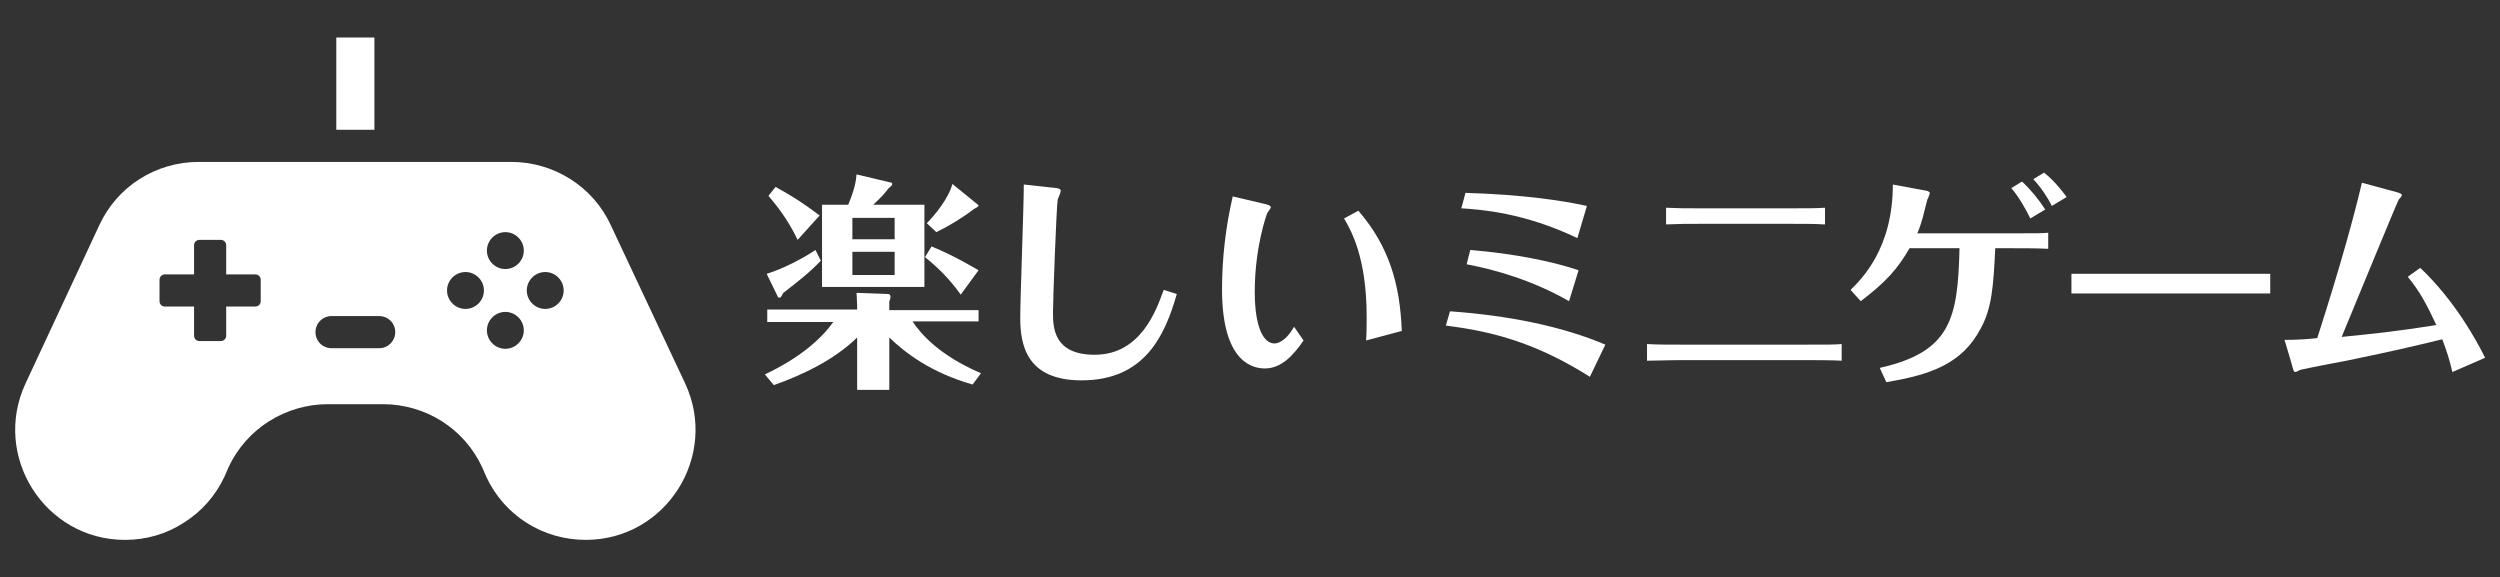 <?xml version="1.0" encoding="utf-8"?>
<!-- Generator: Adobe Illustrator 26.5.0, SVG Export Plug-In . SVG Version: 6.00 Build 0)  -->
<svg version="1.1" id="_レイヤー_1" xmlns="http://www.w3.org/2000/svg" xmlns:xlink="http://www.w3.org/1999/xlink" x="0px"
	 y="0px" viewBox="0 0 420 97" style="enable-background:new 0 0 420 97;" xml:space="preserve">
<rect x="0" y="0" width="420" height="97" fill="#333333" stroke="none"/>
<style type="text/css">
	.st0{fill:#FFFFFF;}
</style>
<g>
	<g>
		<g>
			<path class="st0" d="M149.3,65.5H144v-8.8c-3.9,3.8-9.2,6.3-14,8l-1.5-1.8c5.9-2.8,9.4-5.9,11.5-8.8h-11.1v-2.1H144v-0.6
				c0-0.6-0.1-1.7-0.1-2.2l5.4,0.2c0.2,0.1,0.3,0.2,0.3,0.4c0,0.1,0,0.5-0.2,0.8v1.5h15V54h-11.1c1.4,2.1,4.5,5.7,11.5,8.7l-1.4,1.9
				c-7-2-11.3-5.3-14-7.9V65.5z M137.9,43.8c-1.9,2-4.1,3.7-6.3,5.4c-0.3,0.5-0.4,0.8-0.6,0.8c-0.1,0-0.2,0-0.3-0.1l-1.9-3.9
				c2.7-0.8,6.1-2.6,8.2-4L137.9,43.8z M134,40.3c-1.7-3.6-3.8-6.1-4.9-7.4l1.2-1.5c2.9,1.6,4.6,2.7,7.4,4.8L134,40.3z M155.3,34.4
				v13.8h-17.2V34.4h4.4c1.2-2.9,1.3-4.1,1.4-5.1l5.9,1.4c0.1,0.1,0.1,0.2,0.1,0.2c0,0.2-0.2,0.4-0.6,0.7c-0.5,0.7-1.1,1.4-2.6,2.8
				H155.3z M143.2,40.2h7.1v-3.6h-7.1V40.2z M150.3,42.3h-7.1v3.9h7.1V42.3z M161.4,49.5c-1.9-2.7-4-4.7-6-6.3l1.1-1.8
				c3.9,1.6,6.8,3.4,7.9,4L161.4,49.5z M164.3,34.4c0.4,0.3-0.6,0.6-0.8,0.8c-1.8,1.4-4.3,2.9-6.2,3.8l-1.6-1.5
				c1.3-1.3,3.7-4.2,4.3-6.6L164.3,34.4z"/>
			<path class="st0" d="M176.6,31.5c1.5,0.1,1.6,0.3,1.6,0.6c0,0.2-0.4,1.2-0.5,1.4c-0.2,0.9-0.8,16.7-0.8,19c0,2.5,0.1,7.1,7,7.1
				c7.8,0,10.4-7.6,11.6-10.9l2.2,0.7c-2,7-5.4,14.5-16,14.5c-9.2,0-10.3-5.9-10.3-10.5c0-3.2,0.6-18.8,0.6-22.4L176.6,31.5z"/>
			<path class="st0" d="M212.2,34.2c0.5,0.1,1.3,0.3,1.3,0.6c0,0.2-0.5,0.8-0.6,1c-0.1,0.2-2.1,5.7-2.1,13.2c0,6.3,1.6,8.7,3.3,8.7
				c0.2,0,1.7,0,3.3-2.8l1.6,2.3c-1.6,2.3-3.6,4.7-6.5,4.7c-2.9,0-7.2-2.1-7.2-13.3c0-5.2,0.6-10.4,1.8-15.6L212.2,34.2z
				 M228.2,35.4c5.2,6,7,12.4,7.3,20.2l-6,1.6c0.1-1.1,0.1-3,0.1-4c0-10.1-2.7-14.6-3.8-16.5L228.2,35.4z"/>
			<path class="st0" d="M243.6,52.3c9.8,0.7,18.8,2.5,26.1,5.6l-2.6,5.4c-8.9-5.6-16.1-7.6-24.2-8.6L243.6,52.3z M246.2,32.4
				c9.8,0.3,16.3,1.3,20.4,2.2L265,40c-9-4.3-16.3-4.8-19.5-5L246.2,32.4z M247,42c7.5,0.6,14.1,2,18.2,3.4l-1.6,5.2
				c-6.1-3.5-12.4-5.3-17.2-6.2L247,42z"/>
			<path class="st0" d="M309.5,60.6c-2-0.1-4.1-0.1-6.2-0.1h-20.7c-2.3,0-4.6,0.1-5.9,0.1v-2.8c1.7,0.1,3.3,0.1,5.9,0.1h20.6
				c4,0,5,0,6.2-0.1V60.6z M306.5,37.7c-1.9-0.1-3.2-0.1-6.2-0.1h-14.1c-2.8,0-4,0-6.3,0.1v-2.8c2.2,0.1,3,0.1,6.3,0.1h14.1
				c3.7,0,4.5,0,6.3-0.1V37.7z"/>
			<path class="st0" d="M310.9,48.7c1.7-1.7,7.1-6.8,7.1-17.7l5.4,1c0.3,0,0.8,0.2,0.8,0.4c0,0.2-0.3,1-0.4,1.1
				c-0.6,2.3-0.9,3.9-1.7,5.7h15.7c4.3,0,5.1,0,6.3-0.1v2.7c-1.9-0.1-4.2-0.1-6.2-0.1h-2.7c-0.3,6.5-0.6,10.1-2.4,13.4
				c-3.2,6.2-8.8,7.9-15.9,9.1l-1.1-2.4c12.1-2.7,13.1-8.5,13.4-20.1h-8.4c-2,3.5-4,5.7-8.2,8.9L310.9,48.7z M339.7,30.5
				c1.5,1.4,2.8,3,3.9,4.7l-2.5,1.5c-0.8-1.6-1.9-3.6-3.2-5.1L339.7,30.5z M343.4,29c1.5,1.2,2.7,2.6,3.8,4.1l-2.5,1.5
				c-0.6-1.3-1.8-3.1-3.1-4.5L343.4,29z"/>
			<path class="st0" d="M348,46c2.7,0,8.2,0,9.4,0h14.5c3,0,6.5,0,9.5,0v3.3c-2.3,0-7,0-9.4,0h-14.5c-6.6,0-7.4,0-9.5,0V46z"/>
			<path class="st0" d="M406.6,45c5.8,5.5,9.4,12.1,10.9,15.1l-5.5,2.4c-0.5-2.1-0.9-3.4-1.7-5.5c-5.4,1.3-7.9,1.9-15.6,3.5
				c-1.1,0.2-6.8,1.3-8.1,1.6c-0.2,0-0.8,0.4-1,0.4c-0.1,0-0.3-0.2-0.3-0.3c0-0.1-1-3.4-1.5-5.1c2.1,0,3.7-0.1,5.5-0.3
				c4.2-13.1,6.3-21,7.5-26.1l5.9,1.6c0.3,0.1,0.8,0.2,0.8,0.5c0,0.2-0.4,0.6-0.5,0.7c-0.3,0.5-7.9,19-9.6,23.1
				c4.9-0.5,8.4-0.8,15.9-2c-1.4-3-2.7-5.6-4.8-8.1L406.6,45z"/>
		</g>
	</g>
	<g>
		<rect x="56.5" y="6.3" class="st0" width="6.4" height="15.5"/>
		<path class="st0" d="M115.1,64.4l-12.5-26.6c-3-6.5-9.6-10.6-16.7-10.6H33.4c-7.2,0-13.7,4.1-16.7,10.6L4.3,64.4
			c-5.7,12.2,3.2,26.3,16.7,26.3c3.6,0,7-1,9.9-2.9c2.9-1.8,5.3-4.5,6.8-7.7l0.7-1.6c3-6.5,9.6-10.6,16.7-10.6h9.2
			c7.2,0,13.7,4.1,16.7,10.6l0.7,1.6c3,6.5,9.5,10.6,16.7,10.6C111.9,90.7,120.8,76.6,115.1,64.4z M43.8,50.6c0,0.5-0.4,0.9-0.9,0.9
			H38v4.9c0,0.5-0.4,0.9-0.9,0.9h-3.6c-0.5,0-0.9-0.4-0.9-0.9v-4.9h-4.9c-0.5,0-0.9-0.4-0.9-0.9V47c0-0.5,0.4-0.9,0.9-0.9h4.9v-4.9
			c0-0.5,0.4-0.9,0.9-0.9h3.6c0.5,0,0.9,0.4,0.9,0.9v4.9h4.9c0.5,0,0.9,0.4,0.9,0.9V50.6z M63.7,58.5h-8c-1.5,0-2.7-1.2-2.7-2.7
			c0-1.5,1.2-2.7,2.7-2.7h8c1.5,0,2.7,1.2,2.7,2.7C66.4,57.3,65.2,58.5,63.7,58.5z M78.2,51.9c-1.7,0-3.1-1.4-3.1-3.1
			c0-1.7,1.4-3.1,3.1-3.1c1.7,0,3.1,1.4,3.1,3.1C81.3,50.5,79.9,51.9,78.2,51.9z M84.9,58.6c-1.7,0-3.1-1.4-3.1-3.1
			c0-1.7,1.4-3.1,3.1-3.1c1.7,0,3.1,1.4,3.1,3.1C88,57.2,86.6,58.6,84.9,58.6z M84.9,45.2c-1.7,0-3.1-1.4-3.1-3.1
			c0-1.7,1.4-3.1,3.1-3.1c1.7,0,3.1,1.4,3.1,3.1C88,43.8,86.6,45.2,84.9,45.2z M91.6,51.9c-1.7,0-3.1-1.4-3.1-3.1
			c0-1.7,1.4-3.1,3.1-3.1c1.7,0,3.1,1.4,3.1,3.1C94.7,50.5,93.3,51.9,91.6,51.9z"/>
	</g>
</g>
</svg>

